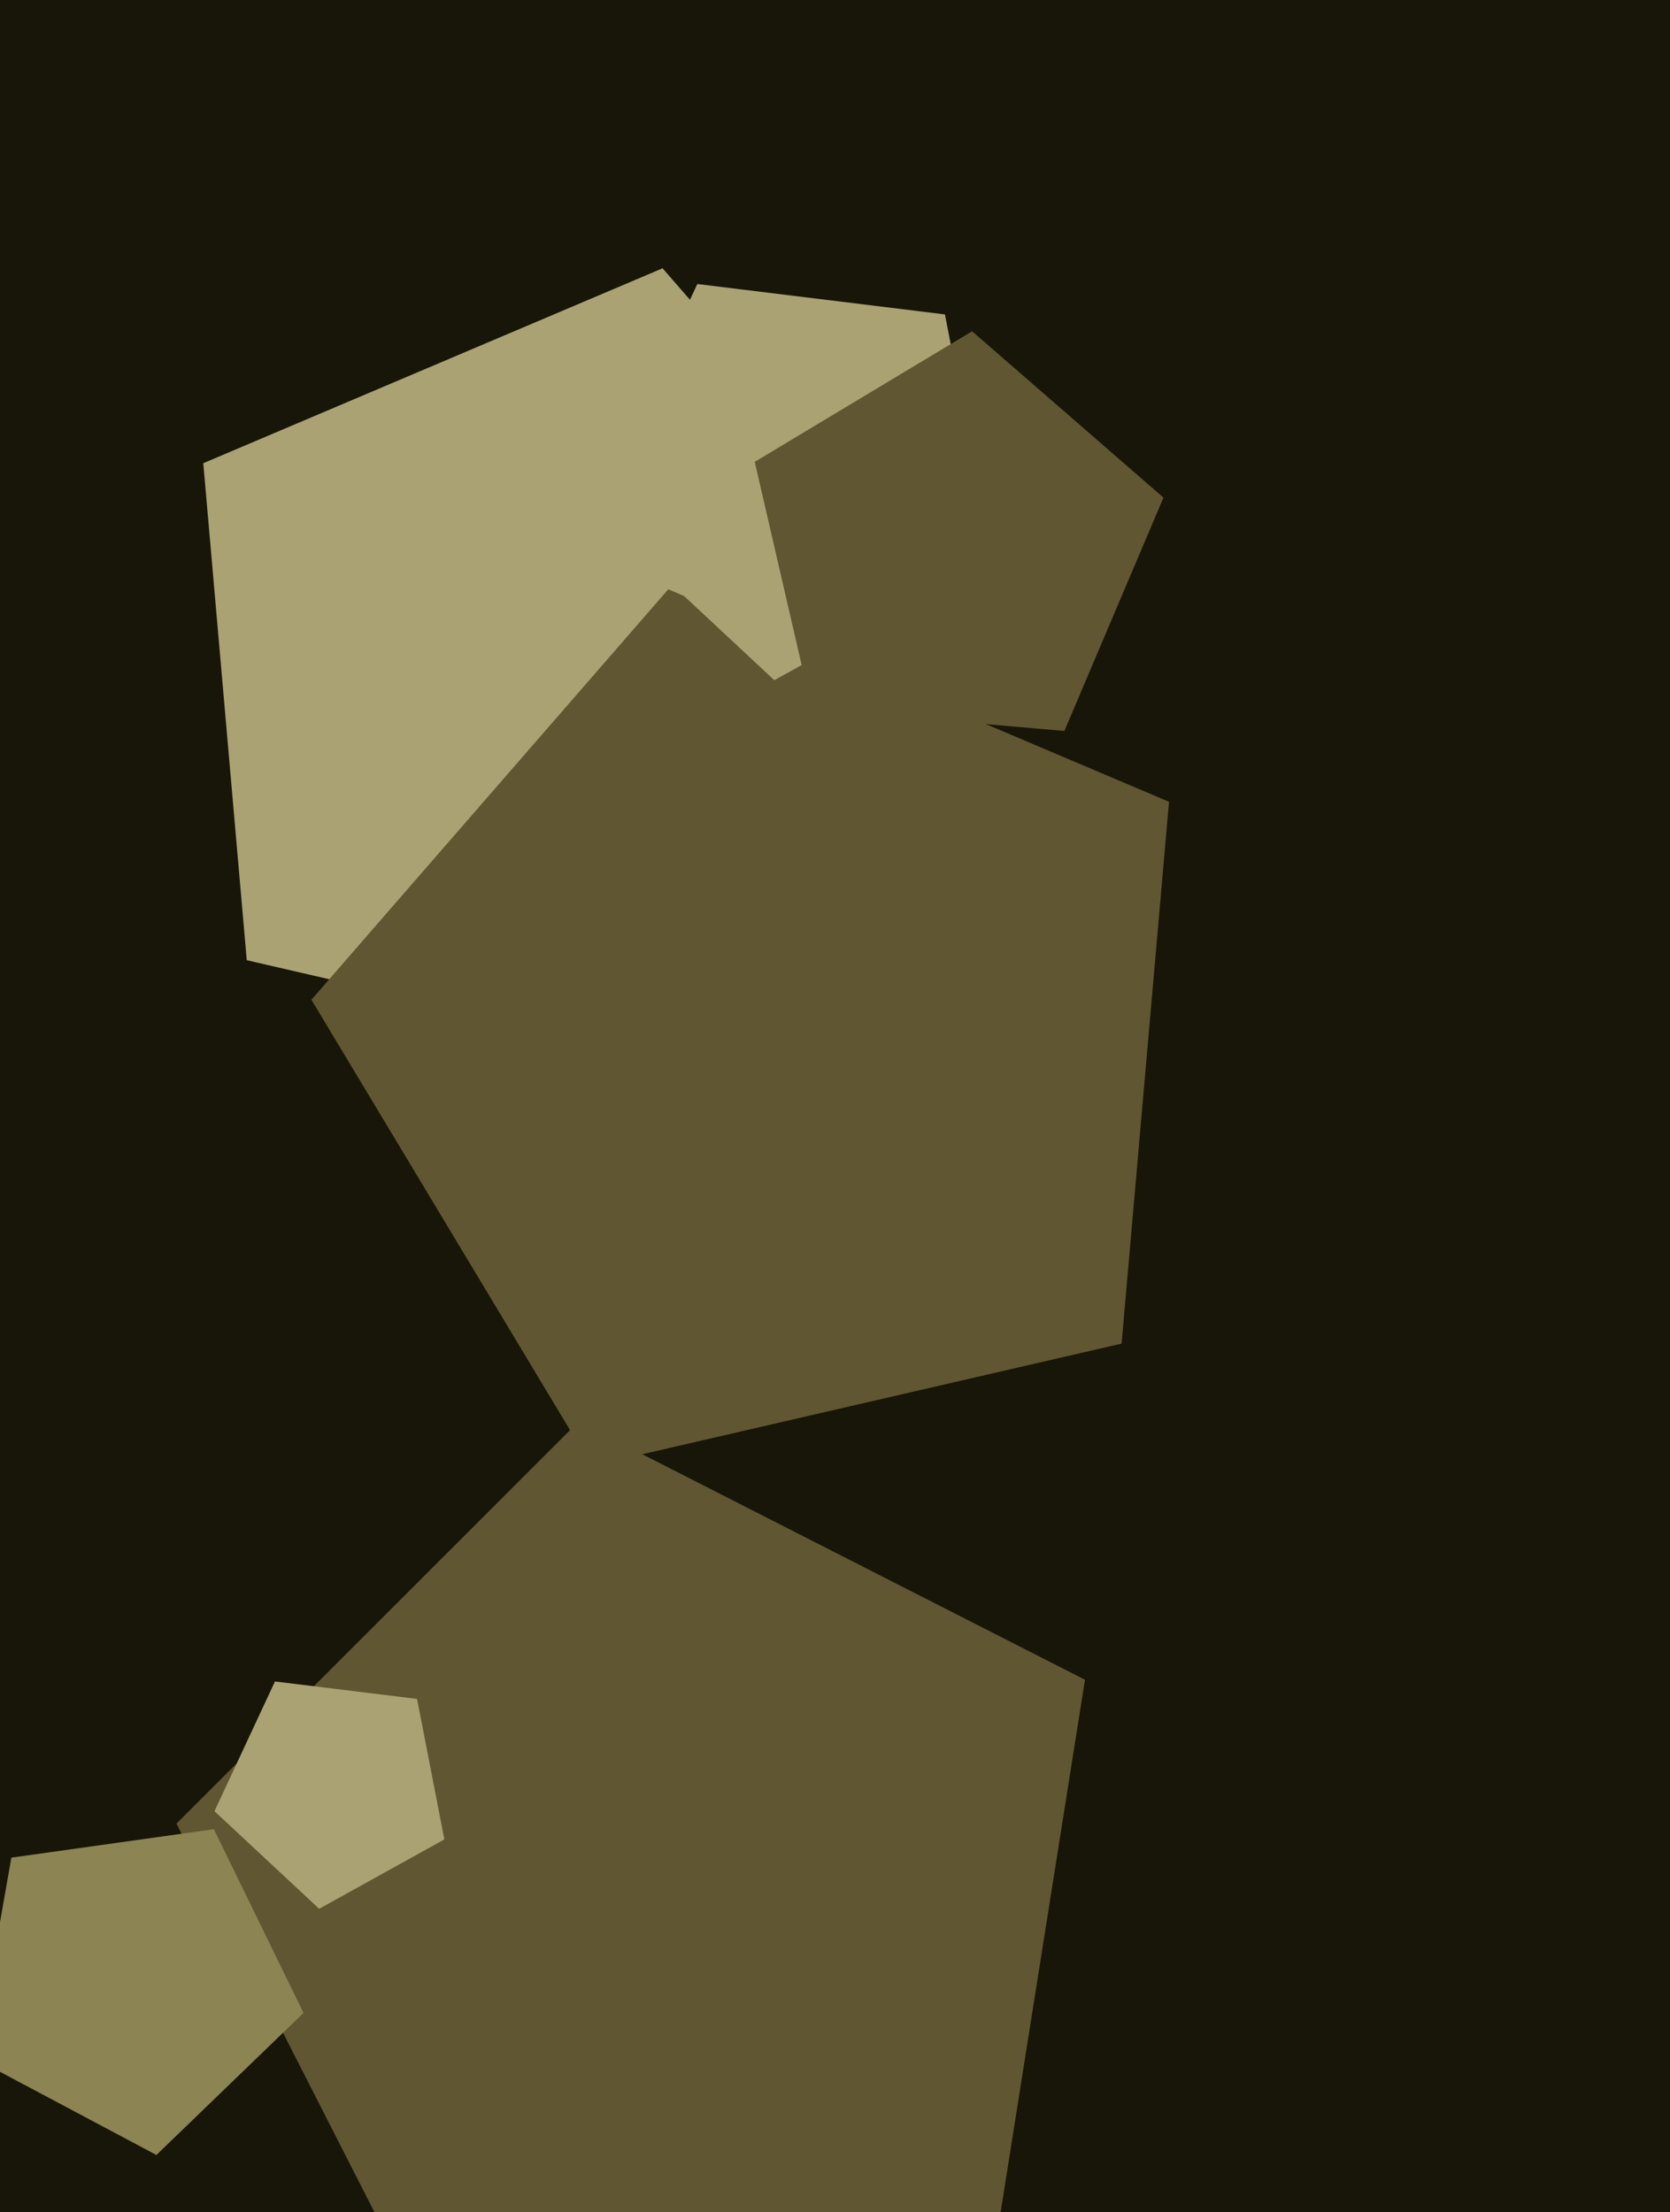 <svg xmlns="http://www.w3.org/2000/svg" width="480px" height="636px">
  <rect width="480" height="636" fill="rgb(23,22,8)"/>
  <polygon points="286.288,644.288 124.895,669.85 50.711,524.256 166.256,408.711 311.85,482.895" fill="rgb(96,86,49)"/>
  <polygon points="210.669,308.302 70.925,276.039 58.426,133.165 190.444,77.127 284.536,185.367" fill="rgb(170,162,115)"/>
  <polygon points="322.376,386.256 170.033,421.427 89.506,287.408 192.082,169.409 336.003,230.5" fill="rgb(96,86,49)"/>
  <polygon points="285.285,160.78 222.566,195.545 170.121,146.639 200.427,81.648 271.602,90.387" fill="rgb(170,162,115)"/>
  <polygon points="127.721,528.792 91.735,548.739 61.643,520.678 79.032,483.388 119.87,488.403" fill="rgb(170,162,115)"/>
  <polygon points="305.932,210.144 233.324,203.792 216.929,132.775 279.404,95.236 334.411,143.053" fill="rgb(96,86,49)"/>
  <polygon points="87.24,578.682 44.959,619.513 -6.94,591.919 3.267,534.033 61.474,525.853" fill="rgb(140,132,82)"/>
</svg>